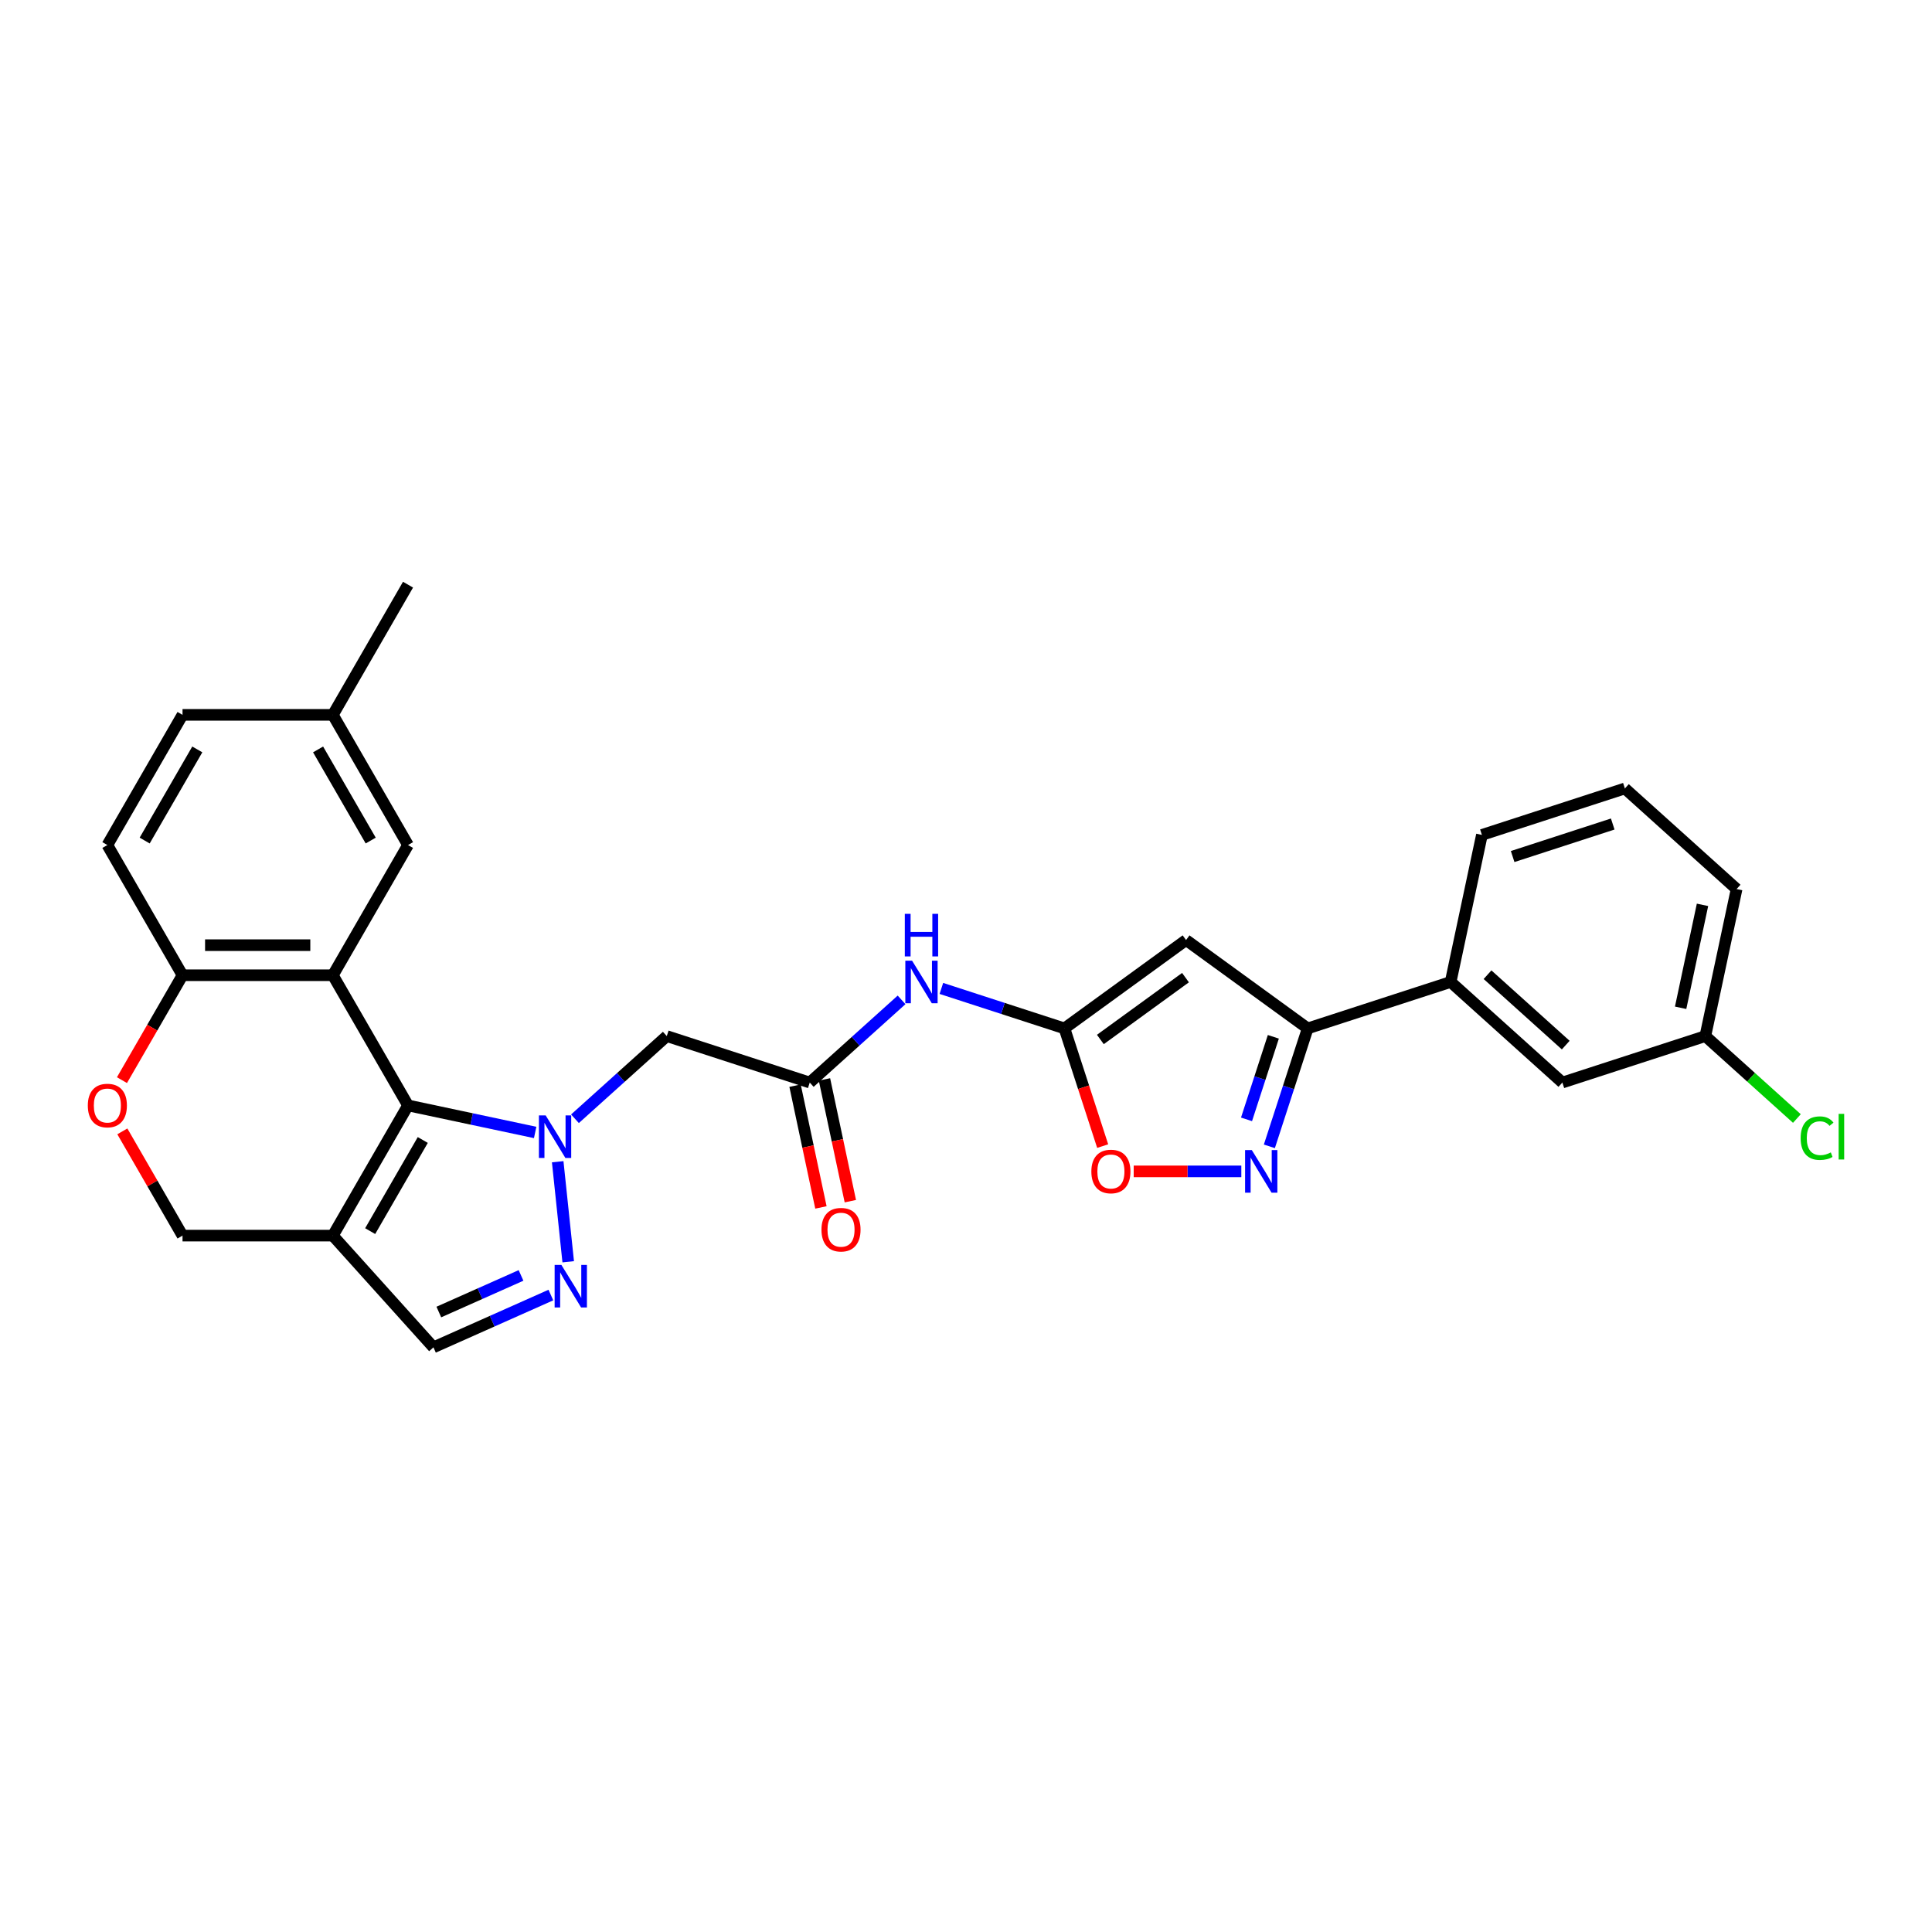 <?xml version='1.0' encoding='iso-8859-1'?>
<svg version='1.1' baseProfile='full'
              xmlns='http://www.w3.org/2000/svg'
                      xmlns:rdkit='http://www.rdkit.org/xml'
                      xmlns:xlink='http://www.w3.org/1999/xlink'
                  xml:space='preserve'
width='1000px' height='1000px' viewBox='0 0 1000 1000'>
<!-- END OF HEADER -->
<rect style='opacity:1.0;fill:#FFFFFF;stroke:none' width='1000' height='1000' x='0' y='0'> </rect>
<path class='bond-0' d='M 276.999,586.155 L 244.095,579.161' style='fill:none;fill-rule:evenodd;stroke:#0000FF;stroke-width:6px;stroke-linecap:butt;stroke-linejoin:miter;stroke-opacity:1' />
<path class='bond-0' d='M 244.095,579.161 L 211.191,572.167' style='fill:none;fill-rule:evenodd;stroke:#000000;stroke-width:6px;stroke-linecap:butt;stroke-linejoin:miter;stroke-opacity:1' />
<path class='bond-2' d='M 288.664,601.308 L 294.106,653.091' style='fill:none;fill-rule:evenodd;stroke:#0000FF;stroke-width:6px;stroke-linecap:butt;stroke-linejoin:miter;stroke-opacity:1' />
<path class='bond-8' d='M 297.603,579.068 L 321.365,557.674' style='fill:none;fill-rule:evenodd;stroke:#0000FF;stroke-width:6px;stroke-linecap:butt;stroke-linejoin:miter;stroke-opacity:1' />
<path class='bond-8' d='M 321.365,557.674 L 345.126,536.279' style='fill:none;fill-rule:evenodd;stroke:#000000;stroke-width:6px;stroke-linecap:butt;stroke-linejoin:miter;stroke-opacity:1' />
<path class='bond-1' d='M 211.191,572.167 L 172.286,504.781' style='fill:none;fill-rule:evenodd;stroke:#000000;stroke-width:6px;stroke-linecap:butt;stroke-linejoin:miter;stroke-opacity:1' />
<path class='bond-3' d='M 211.191,572.167 L 172.286,639.553' style='fill:none;fill-rule:evenodd;stroke:#000000;stroke-width:6px;stroke-linecap:butt;stroke-linejoin:miter;stroke-opacity:1' />
<path class='bond-3' d='M 218.832,590.056 L 191.599,637.226' style='fill:none;fill-rule:evenodd;stroke:#000000;stroke-width:6px;stroke-linecap:butt;stroke-linejoin:miter;stroke-opacity:1' />
<path class='bond-13' d='M 172.286,504.781 L 94.475,504.781' style='fill:none;fill-rule:evenodd;stroke:#000000;stroke-width:6px;stroke-linecap:butt;stroke-linejoin:miter;stroke-opacity:1' />
<path class='bond-13' d='M 160.614,489.219 L 106.147,489.219' style='fill:none;fill-rule:evenodd;stroke:#000000;stroke-width:6px;stroke-linecap:butt;stroke-linejoin:miter;stroke-opacity:1' />
<path class='bond-17' d='M 172.286,504.781 L 211.191,437.395' style='fill:none;fill-rule:evenodd;stroke:#000000;stroke-width:6px;stroke-linecap:butt;stroke-linejoin:miter;stroke-opacity:1' />
<path class='bond-12' d='M 285.133,670.315 L 254.742,683.846' style='fill:none;fill-rule:evenodd;stroke:#0000FF;stroke-width:6px;stroke-linecap:butt;stroke-linejoin:miter;stroke-opacity:1' />
<path class='bond-12' d='M 254.742,683.846 L 224.351,697.377' style='fill:none;fill-rule:evenodd;stroke:#000000;stroke-width:6px;stroke-linecap:butt;stroke-linejoin:miter;stroke-opacity:1' />
<path class='bond-12' d='M 269.686,660.158 L 248.412,669.63' style='fill:none;fill-rule:evenodd;stroke:#0000FF;stroke-width:6px;stroke-linecap:butt;stroke-linejoin:miter;stroke-opacity:1' />
<path class='bond-12' d='M 248.412,669.63 L 227.139,679.101' style='fill:none;fill-rule:evenodd;stroke:#000000;stroke-width:6px;stroke-linecap:butt;stroke-linejoin:miter;stroke-opacity:1' />
<path class='bond-16' d='M 172.286,639.553 L 94.475,639.553' style='fill:none;fill-rule:evenodd;stroke:#000000;stroke-width:6px;stroke-linecap:butt;stroke-linejoin:miter;stroke-opacity:1' />
<path class='bond-29' d='M 172.286,639.553 L 224.351,697.377' style='fill:none;fill-rule:evenodd;stroke:#000000;stroke-width:6px;stroke-linecap:butt;stroke-linejoin:miter;stroke-opacity:1' />
<path class='bond-4' d='M 613.905,486.567 L 550.955,532.303' style='fill:none;fill-rule:evenodd;stroke:#000000;stroke-width:6px;stroke-linecap:butt;stroke-linejoin:miter;stroke-opacity:1' />
<path class='bond-4' d='M 613.61,506.018 L 569.544,538.033' style='fill:none;fill-rule:evenodd;stroke:#000000;stroke-width:6px;stroke-linecap:butt;stroke-linejoin:miter;stroke-opacity:1' />
<path class='bond-7' d='M 613.905,486.567 L 676.855,532.303' style='fill:none;fill-rule:evenodd;stroke:#000000;stroke-width:6px;stroke-linecap:butt;stroke-linejoin:miter;stroke-opacity:1' />
<path class='bond-5' d='M 550.955,532.303 L 519.105,521.954' style='fill:none;fill-rule:evenodd;stroke:#000000;stroke-width:6px;stroke-linecap:butt;stroke-linejoin:miter;stroke-opacity:1' />
<path class='bond-5' d='M 519.105,521.954 L 487.255,511.606' style='fill:none;fill-rule:evenodd;stroke:#0000FF;stroke-width:6px;stroke-linecap:butt;stroke-linejoin:miter;stroke-opacity:1' />
<path class='bond-9' d='M 550.955,532.303 L 560.851,562.76' style='fill:none;fill-rule:evenodd;stroke:#000000;stroke-width:6px;stroke-linecap:butt;stroke-linejoin:miter;stroke-opacity:1' />
<path class='bond-9' d='M 560.851,562.76 L 570.747,593.218' style='fill:none;fill-rule:evenodd;stroke:#FF0000;stroke-width:6px;stroke-linecap:butt;stroke-linejoin:miter;stroke-opacity:1' />
<path class='bond-6' d='M 642.508,606.305 L 614.655,606.305' style='fill:none;fill-rule:evenodd;stroke:#0000FF;stroke-width:6px;stroke-linecap:butt;stroke-linejoin:miter;stroke-opacity:1' />
<path class='bond-6' d='M 614.655,606.305 L 586.803,606.305' style='fill:none;fill-rule:evenodd;stroke:#FF0000;stroke-width:6px;stroke-linecap:butt;stroke-linejoin:miter;stroke-opacity:1' />
<path class='bond-32' d='M 657.022,593.342 L 666.939,562.823' style='fill:none;fill-rule:evenodd;stroke:#0000FF;stroke-width:6px;stroke-linecap:butt;stroke-linejoin:miter;stroke-opacity:1' />
<path class='bond-32' d='M 666.939,562.823 L 676.855,532.303' style='fill:none;fill-rule:evenodd;stroke:#000000;stroke-width:6px;stroke-linecap:butt;stroke-linejoin:miter;stroke-opacity:1' />
<path class='bond-32' d='M 645.197,579.377 L 652.138,558.014' style='fill:none;fill-rule:evenodd;stroke:#0000FF;stroke-width:6px;stroke-linecap:butt;stroke-linejoin:miter;stroke-opacity:1' />
<path class='bond-32' d='M 652.138,558.014 L 659.08,536.65' style='fill:none;fill-rule:evenodd;stroke:#000000;stroke-width:6px;stroke-linecap:butt;stroke-linejoin:miter;stroke-opacity:1' />
<path class='bond-15' d='M 676.855,532.303 L 750.857,508.258' style='fill:none;fill-rule:evenodd;stroke:#000000;stroke-width:6px;stroke-linecap:butt;stroke-linejoin:miter;stroke-opacity:1' />
<path class='bond-10' d='M 345.126,536.279 L 419.128,560.324' style='fill:none;fill-rule:evenodd;stroke:#000000;stroke-width:6px;stroke-linecap:butt;stroke-linejoin:miter;stroke-opacity:1' />
<path class='bond-11' d='M 419.128,560.324 L 442.889,538.929' style='fill:none;fill-rule:evenodd;stroke:#000000;stroke-width:6px;stroke-linecap:butt;stroke-linejoin:miter;stroke-opacity:1' />
<path class='bond-11' d='M 442.889,538.929 L 466.65,517.534' style='fill:none;fill-rule:evenodd;stroke:#0000FF;stroke-width:6px;stroke-linecap:butt;stroke-linejoin:miter;stroke-opacity:1' />
<path class='bond-18' d='M 411.517,561.941 L 418.215,593.453' style='fill:none;fill-rule:evenodd;stroke:#000000;stroke-width:6px;stroke-linecap:butt;stroke-linejoin:miter;stroke-opacity:1' />
<path class='bond-18' d='M 418.215,593.453 L 424.913,624.964' style='fill:none;fill-rule:evenodd;stroke:#FF0000;stroke-width:6px;stroke-linecap:butt;stroke-linejoin:miter;stroke-opacity:1' />
<path class='bond-18' d='M 426.739,558.706 L 433.437,590.217' style='fill:none;fill-rule:evenodd;stroke:#000000;stroke-width:6px;stroke-linecap:butt;stroke-linejoin:miter;stroke-opacity:1' />
<path class='bond-18' d='M 433.437,590.217 L 440.135,621.728' style='fill:none;fill-rule:evenodd;stroke:#FF0000;stroke-width:6px;stroke-linecap:butt;stroke-linejoin:miter;stroke-opacity:1' />
<path class='bond-20' d='M 94.475,504.781 L 55.57,437.395' style='fill:none;fill-rule:evenodd;stroke:#000000;stroke-width:6px;stroke-linecap:butt;stroke-linejoin:miter;stroke-opacity:1' />
<path class='bond-30' d='M 94.475,504.781 L 78.801,531.93' style='fill:none;fill-rule:evenodd;stroke:#000000;stroke-width:6px;stroke-linecap:butt;stroke-linejoin:miter;stroke-opacity:1' />
<path class='bond-30' d='M 78.801,531.93 L 63.126,559.079' style='fill:none;fill-rule:evenodd;stroke:#FF0000;stroke-width:6px;stroke-linecap:butt;stroke-linejoin:miter;stroke-opacity:1' />
<path class='bond-14' d='M 63.324,585.597 L 78.9,612.575' style='fill:none;fill-rule:evenodd;stroke:#FF0000;stroke-width:6px;stroke-linecap:butt;stroke-linejoin:miter;stroke-opacity:1' />
<path class='bond-14' d='M 78.9,612.575 L 94.475,639.553' style='fill:none;fill-rule:evenodd;stroke:#000000;stroke-width:6px;stroke-linecap:butt;stroke-linejoin:miter;stroke-opacity:1' />
<path class='bond-19' d='M 750.857,508.258 L 808.682,560.324' style='fill:none;fill-rule:evenodd;stroke:#000000;stroke-width:6px;stroke-linecap:butt;stroke-linejoin:miter;stroke-opacity:1' />
<path class='bond-19' d='M 769.944,504.503 L 810.421,540.949' style='fill:none;fill-rule:evenodd;stroke:#000000;stroke-width:6px;stroke-linecap:butt;stroke-linejoin:miter;stroke-opacity:1' />
<path class='bond-25' d='M 750.857,508.258 L 767.035,432.148' style='fill:none;fill-rule:evenodd;stroke:#000000;stroke-width:6px;stroke-linecap:butt;stroke-linejoin:miter;stroke-opacity:1' />
<path class='bond-22' d='M 211.191,437.395 L 172.286,370.009' style='fill:none;fill-rule:evenodd;stroke:#000000;stroke-width:6px;stroke-linecap:butt;stroke-linejoin:miter;stroke-opacity:1' />
<path class='bond-22' d='M 191.878,435.068 L 164.644,387.898' style='fill:none;fill-rule:evenodd;stroke:#000000;stroke-width:6px;stroke-linecap:butt;stroke-linejoin:miter;stroke-opacity:1' />
<path class='bond-21' d='M 808.682,560.324 L 882.684,536.279' style='fill:none;fill-rule:evenodd;stroke:#000000;stroke-width:6px;stroke-linecap:butt;stroke-linejoin:miter;stroke-opacity:1' />
<path class='bond-31' d='M 55.57,437.395 L 94.475,370.009' style='fill:none;fill-rule:evenodd;stroke:#000000;stroke-width:6px;stroke-linecap:butt;stroke-linejoin:miter;stroke-opacity:1' />
<path class='bond-31' d='M 74.883,435.068 L 102.117,387.898' style='fill:none;fill-rule:evenodd;stroke:#000000;stroke-width:6px;stroke-linecap:butt;stroke-linejoin:miter;stroke-opacity:1' />
<path class='bond-24' d='M 882.684,536.279 L 906.375,557.611' style='fill:none;fill-rule:evenodd;stroke:#000000;stroke-width:6px;stroke-linecap:butt;stroke-linejoin:miter;stroke-opacity:1' />
<path class='bond-24' d='M 906.375,557.611 L 930.066,578.942' style='fill:none;fill-rule:evenodd;stroke:#00CC00;stroke-width:6px;stroke-linecap:butt;stroke-linejoin:miter;stroke-opacity:1' />
<path class='bond-33' d='M 882.684,536.279 L 898.862,460.169' style='fill:none;fill-rule:evenodd;stroke:#000000;stroke-width:6px;stroke-linecap:butt;stroke-linejoin:miter;stroke-opacity:1' />
<path class='bond-33' d='M 869.889,521.627 L 881.213,468.35' style='fill:none;fill-rule:evenodd;stroke:#000000;stroke-width:6px;stroke-linecap:butt;stroke-linejoin:miter;stroke-opacity:1' />
<path class='bond-23' d='M 172.286,370.009 L 94.475,370.009' style='fill:none;fill-rule:evenodd;stroke:#000000;stroke-width:6px;stroke-linecap:butt;stroke-linejoin:miter;stroke-opacity:1' />
<path class='bond-28' d='M 172.286,370.009 L 211.191,302.623' style='fill:none;fill-rule:evenodd;stroke:#000000;stroke-width:6px;stroke-linecap:butt;stroke-linejoin:miter;stroke-opacity:1' />
<path class='bond-26' d='M 767.035,432.148 L 841.037,408.103' style='fill:none;fill-rule:evenodd;stroke:#000000;stroke-width:6px;stroke-linecap:butt;stroke-linejoin:miter;stroke-opacity:1' />
<path class='bond-26' d='M 782.944,443.342 L 834.746,426.51' style='fill:none;fill-rule:evenodd;stroke:#000000;stroke-width:6px;stroke-linecap:butt;stroke-linejoin:miter;stroke-opacity:1' />
<path class='bond-27' d='M 841.037,408.103 L 898.862,460.169' style='fill:none;fill-rule:evenodd;stroke:#000000;stroke-width:6px;stroke-linecap:butt;stroke-linejoin:miter;stroke-opacity:1' />
<path  class='atom-0' d='M 282.43 577.326
L 289.651 588.998
Q 290.367 590.15, 291.519 592.235
Q 292.67 594.32, 292.732 594.445
L 292.732 577.326
L 295.658 577.326
L 295.658 599.362
L 292.639 599.362
L 284.889 586.601
Q 283.987 585.107, 283.022 583.396
Q 282.088 581.684, 281.808 581.155
L 281.808 599.362
L 278.944 599.362
L 278.944 577.326
L 282.43 577.326
' fill='#0000FF'/>
<path  class='atom-3' d='M 290.564 654.711
L 297.785 666.382
Q 298.5 667.534, 299.652 669.619
Q 300.804 671.705, 300.866 671.829
L 300.866 654.711
L 303.792 654.711
L 303.792 676.747
L 300.772 676.747
L 293.023 663.986
Q 292.12 662.492, 291.155 660.78
Q 290.221 659.068, 289.941 658.539
L 289.941 676.747
L 287.078 676.747
L 287.078 654.711
L 290.564 654.711
' fill='#0000FF'/>
<path  class='atom-7' d='M 647.939 595.287
L 655.16 606.959
Q 655.876 608.111, 657.027 610.196
Q 658.179 612.281, 658.241 612.406
L 658.241 595.287
L 661.167 595.287
L 661.167 617.323
L 658.148 617.323
L 650.398 604.562
Q 649.495 603.068, 648.531 601.357
Q 647.597 599.645, 647.317 599.116
L 647.317 617.323
L 644.453 617.323
L 644.453 595.287
L 647.939 595.287
' fill='#0000FF'/>
<path  class='atom-10' d='M 564.884 606.368
Q 564.884 601.076, 567.499 598.12
Q 570.113 595.163, 575 595.163
Q 579.886 595.163, 582.501 598.12
Q 585.115 601.076, 585.115 606.368
Q 585.115 611.721, 582.469 614.771
Q 579.824 617.79, 575 617.79
Q 570.144 617.79, 567.499 614.771
Q 564.884 611.752, 564.884 606.368
M 575 615.3
Q 578.361 615.3, 580.166 613.059
Q 582.003 610.787, 582.003 606.368
Q 582.003 602.041, 580.166 599.863
Q 578.361 597.653, 575 597.653
Q 571.638 597.653, 569.802 599.831
Q 567.997 602.01, 567.997 606.368
Q 567.997 610.818, 569.802 613.059
Q 571.638 615.3, 575 615.3
' fill='#FF0000'/>
<path  class='atom-12' d='M 472.082 497.24
L 479.302 508.912
Q 480.018 510.063, 481.17 512.149
Q 482.321 514.234, 482.384 514.359
L 482.384 497.24
L 485.309 497.24
L 485.309 519.276
L 482.29 519.276
L 474.54 506.515
Q 473.638 505.021, 472.673 503.31
Q 471.739 501.598, 471.459 501.069
L 471.459 519.276
L 468.596 519.276
L 468.596 497.24
L 472.082 497.24
' fill='#0000FF'/>
<path  class='atom-12' d='M 468.331 473.001
L 471.319 473.001
L 471.319 482.369
L 482.586 482.369
L 482.586 473.001
L 485.574 473.001
L 485.574 495.037
L 482.586 495.037
L 482.586 484.859
L 471.319 484.859
L 471.319 495.037
L 468.331 495.037
L 468.331 473.001
' fill='#0000FF'/>
<path  class='atom-15' d='M 45.455 572.229
Q 45.455 566.938, 48.069 563.981
Q 50.683 561.024, 55.57 561.024
Q 60.456 561.024, 63.071 563.981
Q 65.685 566.938, 65.685 572.229
Q 65.685 577.582, 63.04 580.632
Q 60.394 583.651, 55.57 583.651
Q 50.715 583.651, 48.069 580.632
Q 45.455 577.613, 45.455 572.229
M 55.57 581.162
Q 58.931 581.162, 60.736 578.921
Q 62.573 576.649, 62.573 572.229
Q 62.573 567.903, 60.736 565.724
Q 58.931 563.514, 55.57 563.514
Q 52.209 563.514, 50.372 565.693
Q 48.567 567.871, 48.567 572.229
Q 48.567 576.68, 50.372 578.921
Q 52.209 581.162, 55.57 581.162
' fill='#FF0000'/>
<path  class='atom-19' d='M 425.19 636.496
Q 425.19 631.205, 427.805 628.248
Q 430.419 625.291, 435.306 625.291
Q 440.192 625.291, 442.807 628.248
Q 445.421 631.205, 445.421 636.496
Q 445.421 641.85, 442.776 644.9
Q 440.13 647.919, 435.306 647.919
Q 430.45 647.919, 427.805 644.9
Q 425.19 641.881, 425.19 636.496
M 435.306 645.429
Q 438.667 645.429, 440.472 643.188
Q 442.309 640.916, 442.309 636.496
Q 442.309 632.17, 440.472 629.991
Q 438.667 627.781, 435.306 627.781
Q 431.944 627.781, 430.108 629.96
Q 428.303 632.139, 428.303 636.496
Q 428.303 640.947, 430.108 643.188
Q 431.944 645.429, 435.306 645.429
' fill='#FF0000'/>
<path  class='atom-25' d='M 932.012 589.107
Q 932.012 583.629, 934.564 580.766
Q 937.147 577.871, 942.034 577.871
Q 946.578 577.871, 949.005 581.077
L 946.951 582.758
Q 945.177 580.423, 942.034 580.423
Q 938.703 580.423, 936.929 582.664
Q 935.186 584.874, 935.186 589.107
Q 935.186 593.464, 936.991 595.705
Q 938.828 597.946, 942.376 597.946
Q 944.804 597.946, 947.636 596.483
L 948.507 598.818
Q 947.356 599.565, 945.613 600
Q 943.87 600.436, 941.94 600.436
Q 937.147 600.436, 934.564 597.51
Q 932.012 594.585, 932.012 589.107
' fill='#00CC00'/>
<path  class='atom-25' d='M 951.682 576.533
L 954.545 576.533
L 954.545 600.156
L 951.682 600.156
L 951.682 576.533
' fill='#00CC00'/>
</svg>
